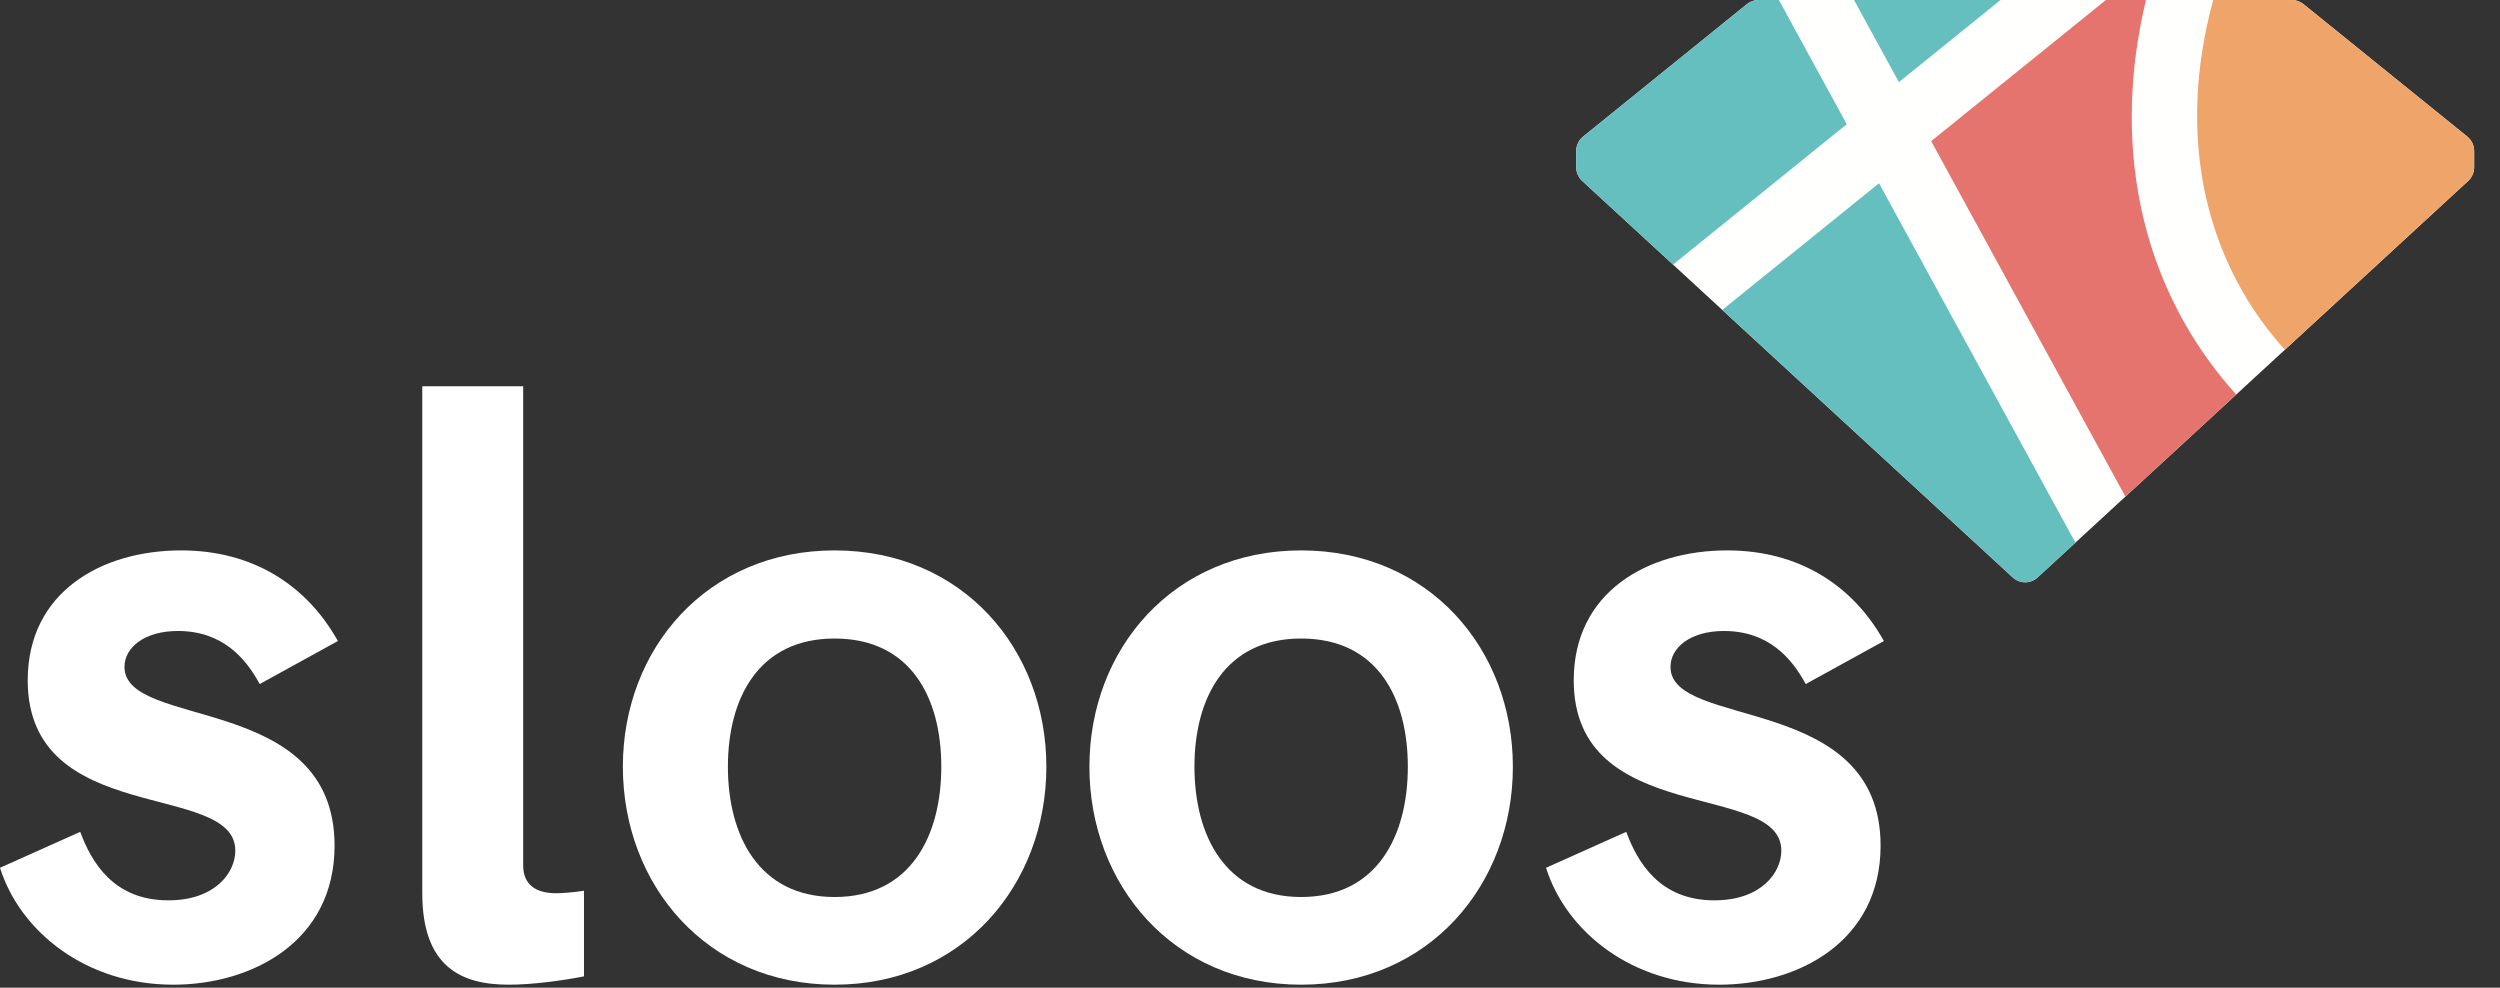 <svg width="81" height="32" viewBox="0 0 81 32" fill="none" xmlns="http://www.w3.org/2000/svg">
<rect x="0" y="0" width="81" height="32" fill="#333333" stroke="none"/>
<g clip-path="url(#clip0_5096_7512)">
<g clip-path="url(#clip1_5096_7512)">
<path fill-rule="evenodd" clip-rule="evenodd" d="M0 28.116L2.599 26.952C2.961 27.926 3.671 29.171 5.453 29.171C6.968 29.171 7.624 28.278 7.624 27.561C7.624 25.288 0.898 26.817 0.898 22.041C0.898 19.186 3.283 17.833 5.869 17.833C8.173 17.833 9.929 18.943 10.947 20.769L8.415 22.163C7.959 21.324 7.209 20.444 5.762 20.444C4.69 20.444 4.033 20.972 4.033 21.608C4.033 23.651 10.84 22.433 10.84 27.399C10.84 30.524 8.147 31.904 5.614 31.904C2.8 31.904 0.657 30.199 0 28.116Z" fill="white"/>
<path fill-rule="evenodd" clip-rule="evenodd" d="M13.682 28.941V12.516H16.951V28.035C16.951 28.671 17.366 28.941 18.023 28.941C18.211 28.941 18.573 28.914 18.921 28.86V31.634C18.237 31.769 17.259 31.904 16.482 31.904C14.941 31.904 13.682 31.322 13.682 28.941Z" fill="white"/>
<path fill-rule="evenodd" clip-rule="evenodd" d="M30.498 24.841C30.498 22.622 29.52 20.688 27.041 20.688C24.576 20.688 23.584 22.622 23.584 24.841C23.584 27.06 24.576 29.063 27.041 29.063C29.52 29.063 30.498 27.06 30.498 24.841ZM20.181 24.841C20.181 21.026 22.901 17.833 27.041 17.833C31.182 17.833 33.902 21.026 33.902 24.841C33.902 28.67 31.182 31.904 27.041 31.904C22.901 31.904 20.181 28.67 20.181 24.841Z" fill="white"/>
<path fill-rule="evenodd" clip-rule="evenodd" d="M45.614 24.841C45.614 22.622 44.636 20.688 42.157 20.688C39.692 20.688 38.7 22.622 38.7 24.841C38.7 27.06 39.692 29.063 42.157 29.063C44.636 29.063 45.614 27.06 45.614 24.841ZM35.297 24.841C35.297 21.026 38.017 17.833 42.157 17.833C46.297 17.833 49.017 21.026 49.017 24.841C49.017 28.67 46.297 31.904 42.157 31.904C38.017 31.904 35.297 28.67 35.297 24.841Z" fill="white"/>
<path fill-rule="evenodd" clip-rule="evenodd" d="M50.091 28.116L52.69 26.952C53.052 27.926 53.763 29.171 55.544 29.171C57.059 29.171 57.715 28.278 57.715 27.561C57.715 25.288 50.989 26.817 50.989 22.041C50.989 19.186 53.374 17.833 55.96 17.833C58.264 17.833 60.02 18.943 61.038 20.769L58.506 22.163C58.05 21.324 57.3 20.444 55.853 20.444C54.781 20.444 54.124 20.972 54.124 21.608C54.124 23.651 60.931 22.433 60.931 27.399C60.931 30.524 58.238 31.904 55.705 31.904C52.891 31.904 50.748 30.199 50.091 28.116Z" fill="white"/>
<path fill-rule="evenodd" clip-rule="evenodd" d="M65.214 18.71L51.263 5.862C51.139 5.748 51.069 5.586 51.069 5.416V4.896C51.069 4.713 51.151 4.54 51.292 4.425L56.602 0.132C56.708 0.047 56.839 0 56.975 0H74.257C74.392 0 74.524 0.047 74.63 0.132L79.939 4.425C80.081 4.54 80.163 4.713 80.163 4.896V5.416C80.163 5.586 80.092 5.748 79.969 5.862L66.018 18.71C65.79 18.92 65.442 18.92 65.214 18.71Z" fill="#FFFFFE"/>
<path fill-rule="evenodd" clip-rule="evenodd" d="M61.524 2.661L64.818 0H60.07L61.524 2.661Z" fill="#65BFBE"/>
<path fill-rule="evenodd" clip-rule="evenodd" d="M72.454 12.783C71.832 12.091 71.278 11.338 70.81 10.518C69.002 7.357 68.653 3.664 69.529 0H68.231L62.57 4.573L68.863 16.09L72.454 12.783Z" fill="#E5746E"/>
<path fill-rule="evenodd" clip-rule="evenodd" d="M54.206 8.572L59.835 4.025L57.636 0H56.975C56.839 0 56.708 0.047 56.602 0.132L51.292 4.425C51.151 4.54 51.069 4.713 51.069 4.896V5.416C51.069 5.586 51.139 5.748 51.263 5.862L54.206 8.572Z" fill="#65BFBE"/>
<path fill-rule="evenodd" clip-rule="evenodd" d="M60.88 5.938L55.801 10.041L65.214 18.71C65.442 18.92 65.79 18.92 66.018 18.71L67.243 17.581L60.88 5.938Z" fill="#65BFBE"/>
<path fill-rule="evenodd" clip-rule="evenodd" d="M80.163 5.416V4.896C80.163 4.713 80.081 4.54 79.939 4.425L74.63 0.132C74.524 0.047 74.392 0 74.257 0H71.708C70.805 3.302 71.046 6.626 72.656 9.442C73.046 10.125 73.508 10.753 74.029 11.331L79.969 5.862C80.093 5.748 80.163 5.586 80.163 5.416Z" fill="#EFA56A"/>
</g>
</g>
<defs>
<clipPath id="clip0_5096_7512">
<rect width="80.889" height="32" fill="white"/>
</clipPath>
<clipPath id="clip1_5096_7512">
<rect width="80.889" height="32" fill="white"/>
</clipPath>
</defs>
</svg>
